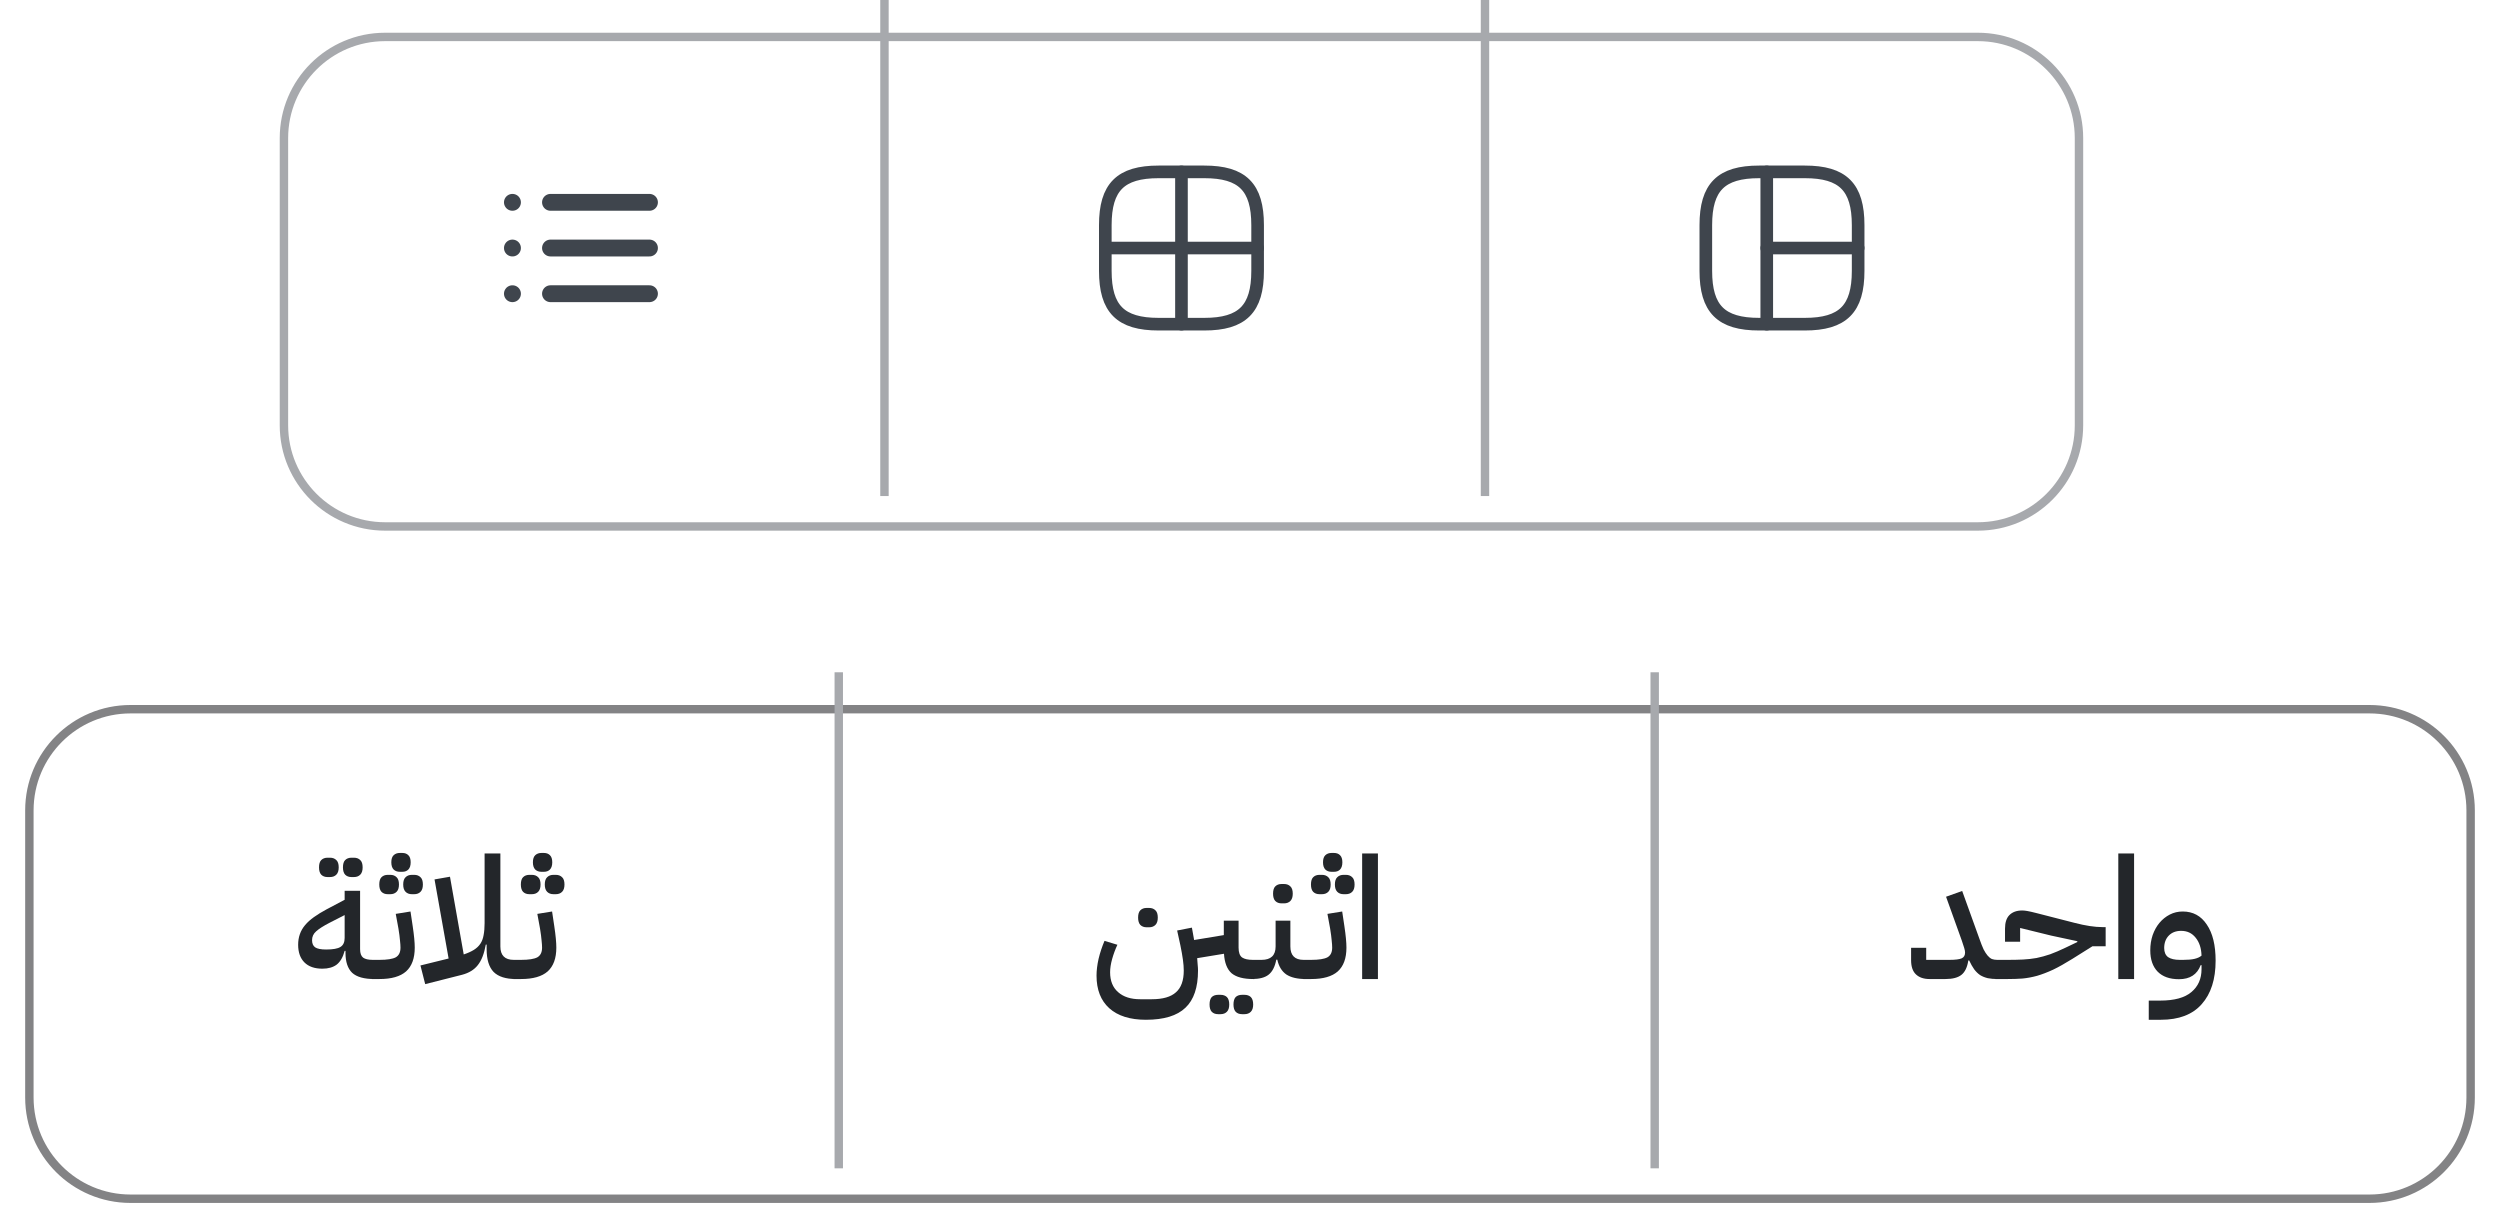 <svg width="297" height="145" viewBox="0 0 297 145" fill="none" xmlns="http://www.w3.org/2000/svg">
<g clip-path="url(#clip0_680_2919)">
<g filter="url(#filter0_d_680_2919)">
<path d="M281.491 79.866H15.509C8.657 79.866 3.102 85.421 3.102 92.273V126.39C3.102 133.242 8.657 138.797 15.509 138.797H281.491C288.343 138.797 293.898 133.242 293.898 126.39V92.273C293.898 85.421 288.343 79.866 281.491 79.866Z" fill="white"/>
<path d="M281.491 80.254H15.509C8.871 80.254 3.49 85.635 3.49 92.273V126.39C3.49 133.028 8.871 138.409 15.509 138.409H281.491C288.129 138.409 293.511 133.028 293.511 126.39V92.273C293.511 85.635 288.129 80.254 281.491 80.254Z" stroke="#838385"/>
</g>
<path d="M99.646 79.866V138.797" stroke="#A7A9AD"/>
<path d="M196.578 79.866V138.797" stroke="#A7A9AD"/>
<path d="M44.473 116.31C43.249 116.31 42.369 116.061 41.831 115.564C41.307 115.053 41.045 114.267 41.045 113.206V112.964H40.944C40.743 113.717 40.427 114.261 39.997 114.597C39.566 114.919 39.002 115.08 38.303 115.08C37.376 115.08 36.663 114.832 36.166 114.335C35.669 113.837 35.42 113.138 35.42 112.238C35.42 111.781 35.487 111.364 35.621 110.988C35.756 110.598 35.964 110.235 36.247 109.899C36.529 109.563 36.878 109.247 37.295 108.952C37.725 108.642 38.229 108.334 38.807 108.024L40.944 106.895V105.827H42.779V112.762C42.779 113.246 42.9 113.582 43.142 113.77C43.384 113.944 43.767 114.032 44.291 114.032H44.956V115.826L44.473 116.31ZM38.747 112.802C39.553 112.802 40.118 112.702 40.44 112.5C40.776 112.298 40.944 111.942 40.944 111.431V108.71L39.13 109.637C38.404 110.013 37.88 110.35 37.557 110.645C37.234 110.927 37.073 111.277 37.073 111.694C37.073 112.084 37.194 112.366 37.436 112.54C37.691 112.715 38.128 112.802 38.747 112.802ZM41.751 104.194C41.442 104.194 41.193 104.1 41.005 103.912C40.83 103.723 40.743 103.435 40.743 103.045C40.743 102.641 40.83 102.352 41.005 102.178C41.193 101.989 41.442 101.896 41.751 101.896H42.053C42.362 101.896 42.611 101.989 42.799 102.178C42.987 102.352 43.081 102.641 43.081 103.045C43.081 103.435 42.987 103.723 42.799 103.912C42.611 104.1 42.362 104.194 42.053 104.194H41.751ZM38.908 104.194C38.599 104.194 38.35 104.1 38.162 103.912C37.987 103.723 37.9 103.435 37.9 103.045C37.9 102.641 37.987 102.352 38.162 102.178C38.35 101.989 38.599 101.896 38.908 101.896H39.21C39.52 101.896 39.768 101.989 39.956 102.178C40.145 102.352 40.239 102.641 40.239 103.045C40.239 103.435 40.145 103.723 39.956 103.912C39.768 104.1 39.52 104.194 39.21 104.194H38.908ZM44.171 114.516L44.654 114.032H45.078C45.992 114.032 46.637 113.931 47.014 113.73C47.39 113.515 47.578 113.132 47.578 112.581C47.578 112.352 47.558 112.063 47.517 111.714C47.491 111.364 47.43 110.9 47.336 110.323L47.014 108.569L48.768 108.286L49.03 110.04C49.191 111.116 49.272 111.963 49.272 112.581C49.272 113.844 48.929 114.785 48.243 115.403C47.558 116.008 46.503 116.31 45.078 116.31H44.171V114.516ZM48.929 106.23C48.62 106.23 48.371 106.136 48.183 105.948C47.995 105.759 47.901 105.471 47.901 105.081C47.901 104.678 47.995 104.388 48.183 104.214C48.371 104.026 48.62 103.932 48.929 103.932H49.211C49.52 103.932 49.769 104.026 49.957 104.214C50.145 104.388 50.239 104.678 50.239 105.081C50.239 105.471 50.145 105.759 49.957 105.948C49.769 106.136 49.52 106.23 49.211 106.23H48.929ZM46.066 106.23C45.757 106.23 45.508 106.136 45.32 105.948C45.145 105.759 45.058 105.471 45.058 105.081C45.058 104.678 45.145 104.388 45.32 104.214C45.508 104.026 45.757 103.932 46.066 103.932H46.368C46.678 103.932 46.926 104.026 47.114 104.214C47.303 104.388 47.397 104.678 47.397 105.081C47.397 105.471 47.303 105.759 47.114 105.948C46.926 106.136 46.678 106.23 46.368 106.23H46.066ZM47.497 103.569C47.202 103.569 46.96 103.481 46.772 103.307C46.583 103.118 46.489 102.83 46.489 102.44C46.489 102.05 46.583 101.768 46.772 101.593C46.96 101.419 47.202 101.331 47.497 101.331H47.8C48.096 101.331 48.331 101.419 48.505 101.593C48.694 101.768 48.788 102.05 48.788 102.44C48.788 102.83 48.694 103.118 48.505 103.307C48.331 103.481 48.096 103.569 47.8 103.569H47.497ZM49.949 114.697L53.295 113.871L51.622 104.476L53.457 104.154L55.09 113.387C55.574 113.226 55.977 113.044 56.3 112.843C56.622 112.641 56.878 112.399 57.066 112.117C57.254 111.835 57.382 111.499 57.449 111.109C57.529 110.706 57.57 110.229 57.57 109.677V101.392H59.445V112.439C59.445 113.501 59.976 114.032 61.038 114.032H61.784V115.826L61.3 116.31C60.09 116.31 59.203 116.028 58.638 115.464C58.087 114.886 57.812 113.985 57.812 112.762V112.218H57.711C57.523 113.293 57.207 114.106 56.763 114.657C56.333 115.208 55.708 115.591 54.888 115.806L50.513 116.915L49.949 114.697ZM60.991 114.516L61.475 114.032H61.898C62.812 114.032 63.457 113.931 63.834 113.73C64.21 113.515 64.398 113.132 64.398 112.581C64.398 112.352 64.378 112.063 64.338 111.714C64.311 111.364 64.25 110.9 64.156 110.323L63.834 108.569L65.588 108.286L65.85 110.04C66.011 111.116 66.092 111.963 66.092 112.581C66.092 113.844 65.749 114.785 65.064 115.403C64.378 116.008 63.323 116.31 61.898 116.31H60.991V114.516ZM65.749 106.23C65.44 106.23 65.191 106.136 65.003 105.948C64.815 105.759 64.721 105.471 64.721 105.081C64.721 104.678 64.815 104.388 65.003 104.214C65.191 104.026 65.44 103.932 65.749 103.932H66.031C66.341 103.932 66.589 104.026 66.777 104.214C66.966 104.388 67.06 104.678 67.06 105.081C67.06 105.471 66.966 105.759 66.777 105.948C66.589 106.136 66.341 106.23 66.031 106.23H65.749ZM62.886 106.23C62.577 106.23 62.328 106.136 62.14 105.948C61.965 105.759 61.878 105.471 61.878 105.081C61.878 104.678 61.965 104.388 62.14 104.214C62.328 104.026 62.577 103.932 62.886 103.932H63.188C63.498 103.932 63.746 104.026 63.934 104.214C64.123 104.388 64.217 104.678 64.217 105.081C64.217 105.471 64.123 105.759 63.934 105.948C63.746 106.136 63.498 106.23 63.188 106.23H62.886ZM64.318 103.569C64.022 103.569 63.78 103.481 63.592 103.307C63.404 103.118 63.309 102.83 63.309 102.44C63.309 102.05 63.404 101.768 63.592 101.593C63.78 101.419 64.022 101.331 64.318 101.331H64.62C64.916 101.331 65.151 101.419 65.326 101.593C65.514 101.768 65.608 102.05 65.608 102.44C65.608 102.83 65.514 103.118 65.326 103.307C65.151 103.481 64.916 103.569 64.62 103.569H64.318Z" fill="#23262A"/>
<path d="M148.897 116.31C147.728 116.31 146.868 116.082 146.316 115.625C145.779 115.154 145.477 114.382 145.409 113.306L142.224 113.831C142.251 114.113 142.271 114.375 142.284 114.617C142.311 114.859 142.324 115.087 142.324 115.302C142.324 117.305 141.827 118.777 140.832 119.717C139.837 120.672 138.272 121.149 136.135 121.149C134.253 121.149 132.801 120.692 131.78 119.778C130.772 118.864 130.268 117.573 130.268 115.907C130.268 115.302 130.348 114.637 130.51 113.911C130.684 113.185 130.92 112.473 131.215 111.774L132.747 112.238C132.492 112.789 132.284 113.354 132.122 113.931C131.961 114.509 131.881 115.033 131.881 115.504C131.881 116.525 132.196 117.311 132.828 117.863C133.46 118.427 134.333 118.709 135.449 118.709H136.84C138.144 118.709 139.098 118.434 139.703 117.883C140.321 117.345 140.631 116.485 140.631 115.302C140.631 114.926 140.597 114.496 140.53 114.012C140.463 113.515 140.362 112.943 140.228 112.298L139.844 110.544L141.599 110.202L141.861 111.673L145.389 111.089V109.375H147.143V112.581C147.143 113.158 147.284 113.548 147.566 113.75C147.849 113.938 148.272 114.032 148.837 114.032H149.502V115.826L149.018 116.31H148.897ZM136.215 110.161C135.906 110.161 135.658 110.067 135.469 109.879C135.295 109.691 135.207 109.402 135.207 109.012C135.207 108.609 135.295 108.32 135.469 108.145C135.658 107.957 135.906 107.863 136.215 107.863H136.518C136.827 107.863 137.075 107.957 137.264 108.145C137.452 108.32 137.546 108.609 137.546 109.012C137.546 109.402 137.452 109.691 137.264 109.879C137.075 110.067 136.827 110.161 136.518 110.161H136.215ZM147.546 120.483C147.237 120.483 146.989 120.39 146.8 120.201C146.626 120.013 146.538 119.724 146.538 119.334C146.538 118.931 146.626 118.636 146.8 118.447C146.989 118.273 147.237 118.185 147.546 118.185H147.849C148.158 118.185 148.406 118.273 148.595 118.447C148.783 118.636 148.877 118.931 148.877 119.334C148.877 119.724 148.783 120.013 148.595 120.201C148.406 120.39 148.158 120.483 147.849 120.483H147.546ZM144.703 120.483C144.394 120.483 144.146 120.39 143.957 120.201C143.783 120.013 143.695 119.724 143.695 119.334C143.695 118.931 143.783 118.636 143.957 118.447C144.146 118.273 144.394 118.185 144.703 118.185H145.006C145.315 118.185 145.563 118.273 145.752 118.447C145.94 118.636 146.034 118.931 146.034 119.334C146.034 119.724 145.94 120.013 145.752 120.201C145.563 120.39 145.315 120.483 145.006 120.483H144.703ZM148.72 114.516L149.203 114.032H149.869C150.985 114.032 151.542 113.501 151.542 112.439V109.375H153.296V112.439C153.296 113.501 153.821 114.032 154.869 114.032H155.635V115.826L155.131 116.31C154.136 116.31 153.364 116.129 152.812 115.766C152.275 115.39 151.918 114.805 151.744 114.012H151.623C151.462 114.846 151.159 115.436 150.716 115.786C150.285 116.136 149.62 116.31 148.72 116.31V114.516ZM152.248 107.319C151.938 107.319 151.69 107.225 151.502 107.036C151.327 106.848 151.24 106.56 151.24 106.17C151.24 105.766 151.327 105.477 151.502 105.303C151.69 105.114 151.938 105.02 152.248 105.02H152.55C152.86 105.02 153.108 105.114 153.296 105.303C153.485 105.477 153.579 105.766 153.579 106.17C153.579 106.56 153.485 106.848 153.296 107.036C153.108 107.225 152.86 107.319 152.55 107.319H152.248ZM154.856 114.516L155.34 114.032H155.763C156.677 114.032 157.322 113.931 157.699 113.73C158.075 113.515 158.263 113.132 158.263 112.581C158.263 112.352 158.243 112.063 158.203 111.714C158.175 111.364 158.115 110.9 158.021 110.323L157.699 108.569L159.453 108.286L159.715 110.04C159.876 111.116 159.957 111.963 159.957 112.581C159.957 113.844 159.614 114.785 158.928 115.403C158.243 116.008 157.188 116.31 155.763 116.31H154.856V114.516ZM159.614 106.23C159.305 106.23 159.056 106.136 158.868 105.948C158.68 105.759 158.586 105.471 158.586 105.081C158.586 104.678 158.68 104.388 158.868 104.214C159.056 104.026 159.305 103.932 159.614 103.932H159.896C160.205 103.932 160.454 104.026 160.642 104.214C160.83 104.388 160.924 104.678 160.924 105.081C160.924 105.471 160.83 105.759 160.642 105.948C160.454 106.136 160.205 106.23 159.896 106.23H159.614ZM156.751 106.23C156.442 106.23 156.193 106.136 156.005 105.948C155.83 105.759 155.743 105.471 155.743 105.081C155.743 104.678 155.83 104.388 156.005 104.214C156.193 104.026 156.442 103.932 156.751 103.932H157.053C157.362 103.932 157.611 104.026 157.799 104.214C157.987 104.388 158.082 104.678 158.082 105.081C158.082 105.471 157.987 105.759 157.799 105.948C157.611 106.136 157.362 106.23 157.053 106.23H156.751ZM158.182 103.569C157.886 103.569 157.644 103.481 157.457 103.307C157.268 103.118 157.174 102.83 157.174 102.44C157.174 102.05 157.268 101.768 157.457 101.593C157.644 101.419 157.886 101.331 158.182 101.331H158.485C158.78 101.331 159.015 101.419 159.191 101.593C159.378 101.768 159.473 102.05 159.473 102.44C159.473 102.83 159.378 103.118 159.191 103.307C159.015 103.481 158.78 103.569 158.485 103.569H158.182ZM161.823 101.392H163.698V116.31H161.823V101.392Z" fill="#23262A"/>
<path d="M229.236 116.31C228.55 116.31 228.013 116.129 227.623 115.766C227.233 115.403 227.038 114.838 227.038 114.072V112.601H228.832V114.032H231.575C232.287 114.032 232.777 113.971 233.046 113.851C233.315 113.73 233.45 113.501 233.45 113.165C233.45 113.017 233.416 112.836 233.349 112.621C233.281 112.392 233.187 112.104 233.066 111.754L231.191 106.532L233.107 105.847L235.163 111.552C235.338 112.049 235.499 112.459 235.647 112.782C235.808 113.091 235.97 113.34 236.131 113.528C236.292 113.716 236.461 113.851 236.635 113.931C236.824 113.999 237.038 114.032 237.28 114.032H237.825V115.826L237.321 116.31C236.877 116.31 236.487 116.277 236.151 116.209C235.815 116.129 235.513 116.008 235.244 115.846C234.989 115.672 234.753 115.443 234.538 115.161C234.337 114.879 234.135 114.523 233.933 114.092L233.833 114.113C233.712 114.906 233.443 115.47 233.026 115.806C232.61 116.142 231.971 116.31 231.111 116.31H229.236ZM237.047 114.516L237.531 114.032H238.519C239.178 114.032 239.783 114.019 240.333 113.992C240.885 113.964 241.422 113.904 241.946 113.81C242.47 113.702 243.009 113.555 243.559 113.367C244.111 113.165 244.722 112.903 245.394 112.58L246.785 111.915V111.814L243.68 111.149L239.991 110.242V111.875H238.196V110.322C238.196 109.597 238.371 109.059 238.72 108.71C239.083 108.347 239.587 108.165 240.232 108.165C240.408 108.165 240.609 108.185 240.837 108.226C241.079 108.266 241.462 108.354 241.987 108.488L246.463 109.637C247.753 109.973 248.862 110.141 249.789 110.141H250.152V112.419H248.579L246.2 113.911C245.34 114.448 244.574 114.879 243.902 115.201C243.23 115.511 242.598 115.753 242.007 115.927C241.416 116.088 240.837 116.196 240.273 116.25C239.722 116.29 239.138 116.31 238.519 116.31H237.047V114.516ZM251.654 101.391H253.529V116.31H251.654V101.391ZM255.272 118.87H256.623C258.303 118.87 259.54 118.535 260.332 117.862C261.139 117.19 261.542 116.283 261.542 115.141V114.657H261.441C261.025 115.773 260.165 116.33 258.86 116.33C257.772 116.33 256.932 116.035 256.34 115.443C255.749 114.838 255.453 113.992 255.453 112.903C255.453 112.258 255.548 111.653 255.735 111.089C255.937 110.524 256.206 110.04 256.542 109.637C256.892 109.221 257.302 108.891 257.772 108.649C258.242 108.407 258.754 108.286 259.304 108.286C260.528 108.286 261.482 108.803 262.167 109.839C262.867 110.86 263.215 112.291 263.215 114.133C263.215 116.337 262.665 118.057 261.562 119.294C260.473 120.531 258.854 121.149 256.703 121.149H255.272V118.87ZM259.365 114.032C259.929 114.032 260.38 113.992 260.715 113.911C261.065 113.83 261.34 113.702 261.542 113.528C261.516 112.641 261.28 111.928 260.836 111.391C260.407 110.854 259.835 110.585 259.123 110.585C258.505 110.585 258.014 110.773 257.651 111.149C257.288 111.525 257.106 112.016 257.106 112.621C257.106 113.118 257.262 113.481 257.57 113.709C257.893 113.924 258.356 114.032 258.961 114.032H259.365Z" fill="#23262A"/>
<g filter="url(#filter1_d_680_2919)">
<path d="M234.964 0H45.752C38.9 0 33.345 5.555 33.345 12.406V46.524C33.345 53.376 38.9 58.931 45.752 58.931H234.964C241.816 58.931 247.371 53.376 247.371 46.524V12.406C247.371 5.555 241.816 0 234.964 0Z" fill="white"/>
<path d="M234.964 0.388H45.752C39.114 0.388 33.732 5.769 33.732 12.406V46.524C33.732 53.162 39.114 58.543 45.752 58.543H234.964C241.602 58.543 246.983 53.162 246.983 46.524V12.406C246.983 5.769 241.602 0.388 234.964 0.388Z" stroke="#A7A9AD"/>
</g>
<path d="M176.417 0V58.931" stroke="#A7A9AD"/>
<path d="M105.074 0V58.931" stroke="#A7A9AD"/>
<path d="M137.644 38.512H143.072C147.595 38.512 149.405 36.702 149.405 32.179V26.751C149.405 22.228 147.595 20.419 143.072 20.419H137.644C133.12 20.419 131.311 22.228 131.311 26.751V32.179C131.311 36.702 133.12 38.512 137.644 38.512Z" stroke="#3F454D" stroke-width="1.5" stroke-linecap="round" stroke-linejoin="round"/>
<path d="M140.358 20.419V38.512" stroke="#3F454D" stroke-width="1.5" stroke-linecap="round" stroke-linejoin="round"/>
<path d="M131.311 29.465H149.405" stroke="#3F454D" stroke-width="1.5" stroke-linecap="round" stroke-linejoin="round"/>
<path d="M208.985 38.512H214.414C218.937 38.512 220.747 36.702 220.747 32.179V26.751C220.747 22.228 218.937 20.419 214.414 20.419H208.985C204.462 20.419 202.652 22.228 202.652 26.751V32.179C202.652 36.702 204.462 38.512 208.985 38.512Z" stroke="#3F454D" stroke-width="1.5" stroke-linecap="round" stroke-linejoin="round"/>
<path d="M209.891 20.419V38.512" stroke="#3F454D" stroke-width="1.5" stroke-linecap="round" stroke-linejoin="round"/>
<path d="M209.891 29.465H220.747" stroke="#3F454D" stroke-width="1.5" stroke-linecap="round" stroke-linejoin="round"/>
<path d="M65.397 24.037H77.158M65.397 29.465H77.158M65.397 34.893H77.158M60.873 24.037H60.883M60.873 29.465H60.883M60.873 34.893H60.883" stroke="#3F454D" stroke-width="2" stroke-linecap="round" stroke-linejoin="round"/>
</g>
<defs>
<filter id="filter0_d_680_2919" x="-1.01" y="79.754" width="299.021" height="67.155" filterUnits="userSpaceOnUse" color-interpolation-filters="sRGB">
<feFlood flood-opacity="0" result="BackgroundImageFix"/>
<feColorMatrix in="SourceAlpha" type="matrix" values="0 0 0 0 0 0 0 0 0 0 0 0 0 0 0 0 0 0 127 0" result="hardAlpha"/>
<feOffset dy="4"/>
<feGaussianBlur stdDeviation="2"/>
<feComposite in2="hardAlpha" operator="out"/>
<feColorMatrix type="matrix" values="0 0 0 0 0 0 0 0 0 0 0 0 0 0 0 0 0 0 0.08 0"/>
<feBlend mode="normal" in2="BackgroundImageFix" result="effect1_dropShadow_680_2919"/>
<feBlend mode="normal" in="SourceGraphic" in2="effect1_dropShadow_680_2919" result="shape"/>
</filter>
<filter id="filter1_d_680_2919" x="29.232" y="-0.112" width="222.25" height="67.155" filterUnits="userSpaceOnUse" color-interpolation-filters="sRGB">
<feFlood flood-opacity="0" result="BackgroundImageFix"/>
<feColorMatrix in="SourceAlpha" type="matrix" values="0 0 0 0 0 0 0 0 0 0 0 0 0 0 0 0 0 0 127 0" result="hardAlpha"/>
<feOffset dy="4"/>
<feGaussianBlur stdDeviation="2"/>
<feComposite in2="hardAlpha" operator="out"/>
<feColorMatrix type="matrix" values="0 0 0 0 0 0 0 0 0 0 0 0 0 0 0 0 0 0 0.08 0"/>
<feBlend mode="normal" in2="BackgroundImageFix" result="effect1_dropShadow_680_2919"/>
<feBlend mode="normal" in="SourceGraphic" in2="effect1_dropShadow_680_2919" result="shape"/>
</filter>
<clipPath id="clip0_680_2919">
<rect width="297" height="145" fill="white"/>
</clipPath>
</defs>
</svg>
